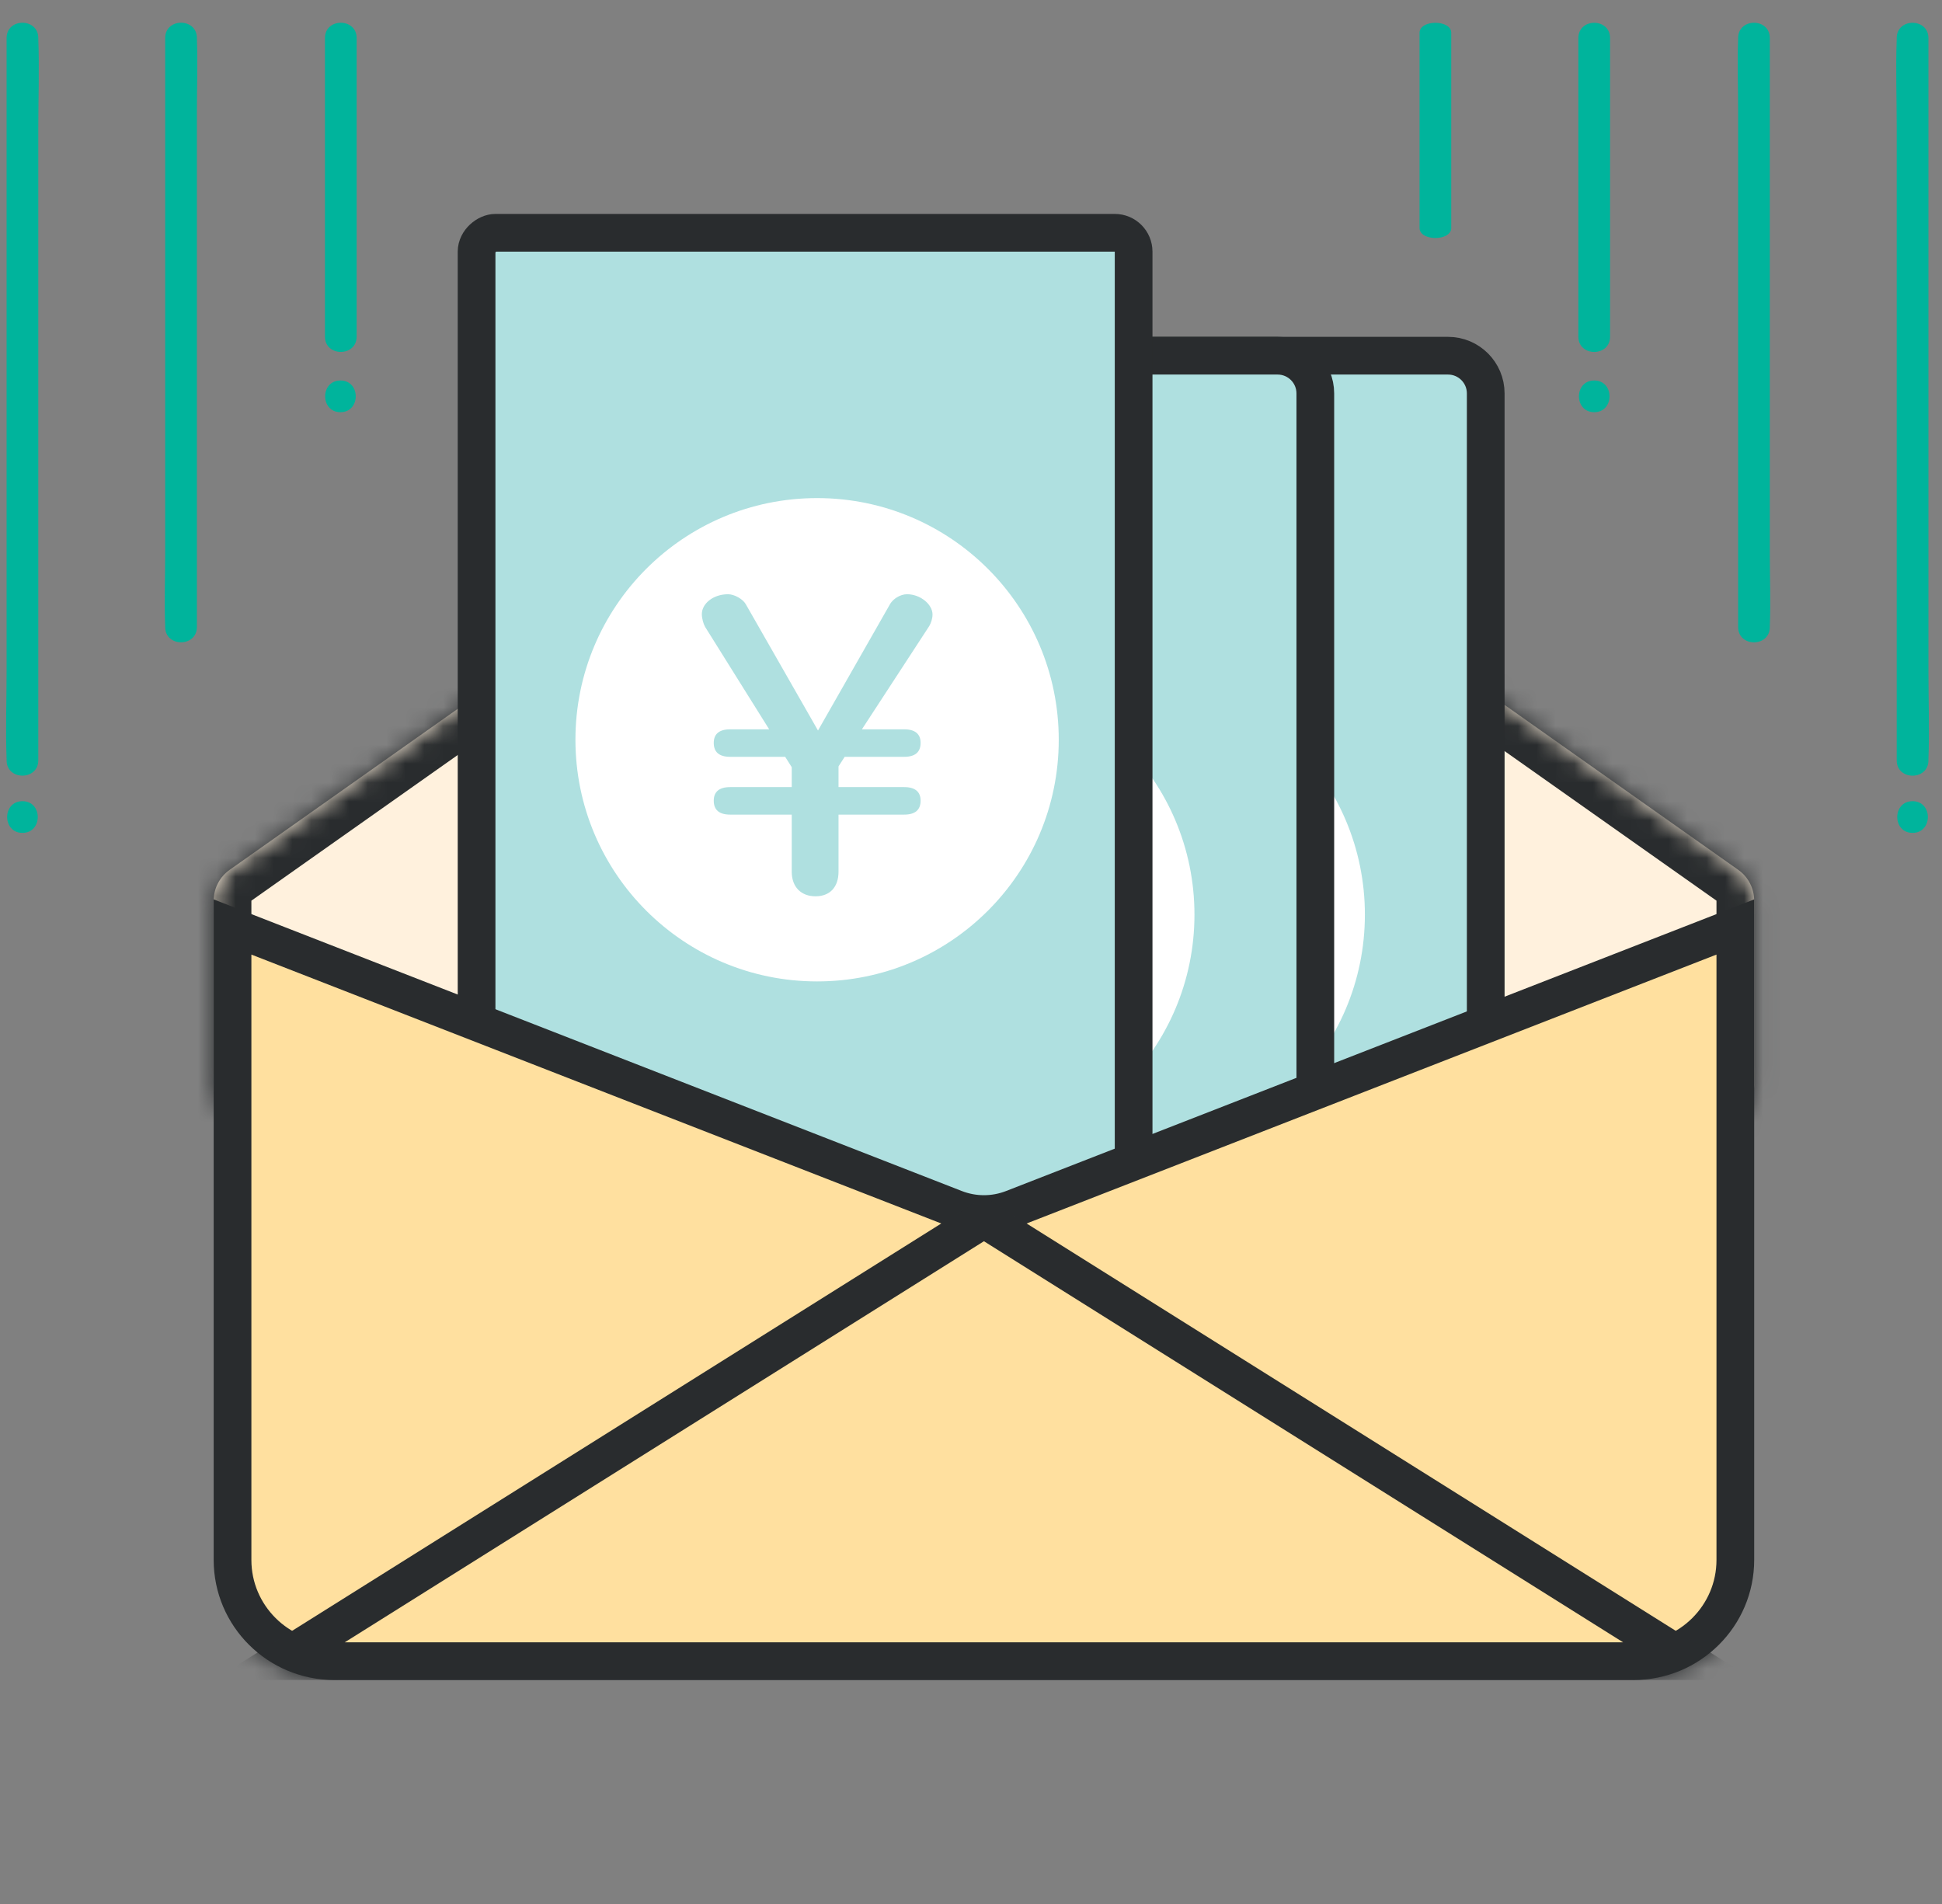 <svg width="103" height="101" viewBox="0 0 103 101" fill="none" xmlns="http://www.w3.org/2000/svg">
<rect x="0" y="0" width="103" height="101" fill="#808080" stroke="none"/>
<mask id="path-1-inside-1_730_6553" fill="white">
<path d="M93.039 57.548C93.039 58.652 92.144 59.548 91.039 59.548H13.333C12.229 59.548 11.333 58.652 11.333 57.548V47.768C11.333 47.118 11.649 46.509 12.18 46.134L51.032 18.708C51.724 18.22 52.648 18.22 53.339 18.708L92.193 46.134C92.724 46.509 93.039 47.118 93.039 47.768V57.548Z"/>
</mask>
<path d="M93.039 57.548C93.039 58.652 92.144 59.548 91.039 59.548H13.333C12.229 59.548 11.333 58.652 11.333 57.548V47.768C11.333 47.118 11.649 46.509 12.18 46.134L51.032 18.708C51.724 18.22 52.648 18.22 53.339 18.708L92.193 46.134C92.724 46.509 93.039 47.118 93.039 47.768V57.548Z" fill="#FFF1DD"/>
<path d="M92.193 46.134L91.039 47.768L92.193 46.134ZM51.032 18.708L49.879 17.074L51.032 18.708ZM53.339 18.708L52.186 20.342L53.339 18.708ZM12.18 46.134L11.027 44.5L12.18 46.134ZM91.039 59.548V57.548H13.333V59.548V61.548H91.039V59.548ZM11.333 57.548H13.333V47.768H11.333H9.333V57.548H11.333ZM12.18 46.134L13.333 47.768L52.186 20.342L51.032 18.708L49.879 17.074L11.027 44.5L12.18 46.134ZM53.339 18.708L52.186 20.342L91.039 47.768L92.193 46.134L93.346 44.5L54.492 17.074L53.339 18.708ZM93.039 47.768H91.039V57.548H93.039H95.039V47.768H93.039ZM92.193 46.134L91.039 47.768H93.039H95.039C95.039 46.468 94.408 45.249 93.346 44.5L92.193 46.134ZM51.032 18.708L52.186 20.342L52.186 20.342L53.339 18.708L54.492 17.074C53.11 16.098 51.262 16.098 49.879 17.074L51.032 18.708ZM11.333 47.768H13.333H13.333L12.18 46.134L11.027 44.5C9.965 45.249 9.333 46.468 9.333 47.768H11.333ZM13.333 59.548V57.548H13.333H11.333H9.333C9.333 59.757 11.124 61.548 13.333 61.548V59.548ZM91.039 59.548V61.548C93.248 61.548 95.039 59.757 95.039 57.548H93.039H91.039V59.548Z" fill="#292C2E" mask="url(#path-1-inside-1_730_6553)"/>
<rect x="41.952" y="86.152" width="67.287" height="36.848" rx="2" transform="rotate(-90 41.952 86.152)" fill="#AFE0E0" stroke="#292C2E" stroke-width="2"/>
<circle cx="59.574" cy="48.508" r="12.817" transform="rotate(-90 59.574 48.508)" fill="white"/>
<path d="M64.559 43.799C65.068 43.846 65.538 44.051 65.9 44.342C66.301 44.663 66.689 45.194 66.689 45.867C66.689 46.322 66.528 46.728 66.376 46.987L66.364 47.007L66.352 47.026L63.79 50.954H64.187C64.602 50.954 65.091 51.041 65.486 51.374C65.914 51.734 66.057 52.23 66.057 52.673C66.057 53.113 65.921 53.615 65.494 53.982C65.381 54.08 65.259 54.154 65.135 54.214C65.257 54.272 65.376 54.345 65.486 54.438C65.914 54.798 66.057 55.294 66.057 55.737C66.057 56.178 65.921 56.679 65.494 57.047C65.096 57.39 64.601 57.477 64.187 57.477H61.703V59.499C61.703 60.091 61.537 60.688 61.11 61.145C60.675 61.612 60.084 61.809 59.484 61.81C58.887 61.81 58.296 61.615 57.854 61.164C57.413 60.715 57.222 60.115 57.222 59.499V57.477H54.956C54.541 57.477 54.046 57.39 53.648 57.047C53.221 56.679 53.085 56.177 53.085 55.737C53.085 55.294 53.229 54.798 53.656 54.438C53.767 54.345 53.885 54.272 54.007 54.214C53.883 54.154 53.76 54.08 53.648 53.982C53.221 53.615 53.085 53.113 53.085 52.673C53.085 52.23 53.229 51.734 53.656 51.374C54.052 51.041 54.541 50.954 54.956 50.954H55.219L52.78 47.053L52.767 47.029C52.587 46.724 52.454 46.252 52.454 45.846C52.454 44.537 53.723 43.789 54.848 43.789L54.992 43.795C55.327 43.824 55.636 43.947 55.87 44.078C56.133 44.225 56.459 44.472 56.658 44.832H56.657L59.612 50.001L62.577 44.801L62.589 44.781C62.763 44.491 63.022 44.255 63.294 44.091C63.569 43.925 63.932 43.789 64.339 43.789L64.559 43.799Z" fill="#FFE09F" stroke="#292C2E" stroke-width="2"/>
<mask id="path-6-inside-2_730_6553" fill="white">
<path d="M41.952 78.659C42.471 78.559 43.008 78.506 43.557 78.506C47.981 78.506 51.567 81.93 51.567 86.152L42.952 86.152C42.4 86.152 41.952 85.705 41.952 85.152L41.952 78.659Z"/>
</mask>
<path d="M41.952 78.659C42.471 78.559 43.008 78.506 43.557 78.506C47.981 78.506 51.567 81.93 51.567 86.152L42.952 86.152C42.4 86.152 41.952 85.705 41.952 85.152L41.952 78.659Z" fill="#FFE09F"/>
<path d="M41.952 78.659L41.572 76.696L39.952 77.01L39.952 78.659L41.952 78.659ZM43.557 78.506L43.557 76.506L43.557 76.506L43.557 78.506ZM51.567 86.152L51.567 88.152L53.567 88.152L53.567 86.152L51.567 86.152ZM42.952 86.152L42.952 88.152L42.952 86.152ZM41.952 85.152L43.952 85.152L41.952 85.152ZM41.952 78.659L42.333 80.623C42.726 80.546 43.136 80.506 43.557 80.506L43.557 78.506L43.557 76.506C42.879 76.506 42.215 76.571 41.572 76.696L41.952 78.659ZM43.557 78.506L43.557 80.506C46.965 80.506 49.567 83.121 49.567 86.152L51.567 86.152L53.567 86.152C53.567 80.739 48.997 76.506 43.557 76.506L43.557 78.506ZM51.567 86.152L51.567 84.152L42.952 84.152L42.952 86.152L42.952 88.152L51.567 88.152L51.567 86.152ZM42.952 86.152L42.952 84.152C43.505 84.152 43.952 84.6 43.952 85.152L41.952 85.152L39.952 85.152C39.952 86.809 41.295 88.152 42.952 88.152L42.952 86.152ZM41.952 85.152L43.952 85.152L43.952 78.659L41.952 78.659L39.952 78.659L39.952 85.152L41.952 85.152Z" fill="#292C2E" mask="url(#path-6-inside-2_730_6553)"/>
<mask id="path-8-inside-3_730_6553" fill="white">
<path d="M41.952 26.358C42.471 26.459 43.008 26.512 43.557 26.512C47.981 26.512 51.567 23.088 51.567 18.865L42.952 18.865C42.4 18.865 41.952 19.313 41.952 19.865L41.952 26.358Z"/>
</mask>
<path d="M41.952 26.358C42.471 26.459 43.008 26.512 43.557 26.512C47.981 26.512 51.567 23.088 51.567 18.865L42.952 18.865C42.4 18.865 41.952 19.313 41.952 19.865L41.952 26.358Z" fill="#FFE09F"/>
<path d="M41.952 26.358L41.572 28.322L39.952 28.008L39.952 26.358L41.952 26.358ZM43.557 26.512L43.557 28.512L43.557 28.512L43.557 26.512ZM51.567 18.865L51.567 16.865L53.567 16.865L53.567 18.865L51.567 18.865ZM42.952 18.865L42.952 16.865L42.952 18.865ZM41.952 19.865L39.952 19.865L41.952 19.865ZM41.952 26.358L42.333 24.395C42.726 24.471 43.136 24.512 43.557 24.512L43.557 26.512L43.557 28.512C42.879 28.512 42.215 28.447 41.572 28.322L41.952 26.358ZM43.557 26.512L43.557 24.512C46.965 24.512 49.567 21.897 49.567 18.865L51.567 18.865L53.567 18.865C53.567 24.279 48.997 28.512 43.557 28.512L43.557 26.512ZM51.567 18.865L51.567 20.865L42.952 20.865L42.952 18.865L42.952 16.865L51.567 16.865L51.567 18.865ZM42.952 18.865L42.952 20.865C43.505 20.865 43.952 20.418 43.952 19.865L41.952 19.865L39.952 19.865C39.952 18.208 41.295 16.865 42.952 16.865L42.952 18.865ZM41.952 19.865L43.952 19.865L43.952 26.358L41.952 26.358L39.952 26.358L39.952 19.865L41.952 19.865Z" fill="#292C2E" mask="url(#path-8-inside-3_730_6553)"/>
<mask id="path-10-inside-4_730_6553" fill="white">
<path d="M70.947 86.152C70.841 85.658 70.786 85.147 70.786 84.623C70.787 80.4 74.372 76.977 78.796 76.977L78.799 76.978L78.799 85.152C78.799 85.705 78.351 86.152 77.799 86.152L70.947 86.152Z"/>
</mask>
<path d="M70.947 86.152C70.841 85.658 70.786 85.147 70.786 84.623C70.787 80.4 74.372 76.977 78.796 76.977L78.799 76.978L78.799 85.152C78.799 85.705 78.351 86.152 77.799 86.152L70.947 86.152Z" fill="#FFE09F"/>
<path d="M70.947 86.152L68.99 86.568L69.327 88.152L70.947 88.152L70.947 86.152ZM70.786 84.623L68.786 84.623L68.786 84.623L70.786 84.623ZM78.796 76.977L79.429 75.079L79.121 74.977L78.796 74.977L78.796 76.977ZM78.799 76.978L80.799 76.978L80.799 75.536L79.431 75.08L78.799 76.978ZM78.799 85.152L80.799 85.152L80.799 85.152L78.799 85.152ZM77.799 86.152L77.799 88.152L77.799 86.152ZM70.947 86.152L72.903 85.736C72.827 85.378 72.786 85.006 72.786 84.623L70.786 84.623L68.786 84.623C68.786 85.287 68.856 85.938 68.99 86.568L70.947 86.152ZM70.786 84.623L72.786 84.623C72.786 81.591 75.388 78.977 78.796 78.977L78.796 76.977L78.796 74.977C73.356 74.977 68.787 79.209 68.786 84.623L70.786 84.623ZM78.796 76.977L78.164 78.874L78.167 78.875L78.799 76.978L79.431 75.08L79.429 75.079L78.796 76.977ZM78.799 76.978L76.799 76.978L76.799 85.152L78.799 85.152L80.799 85.152L80.799 76.978L78.799 76.978ZM78.799 85.152L76.799 85.152C76.799 84.6 77.247 84.152 77.799 84.152L77.799 86.152L77.799 88.152C79.456 88.152 80.799 86.809 80.799 85.152L78.799 85.152ZM77.799 86.152L77.799 84.152L70.947 84.152L70.947 86.152L70.947 88.152L77.799 88.152L77.799 86.152Z" fill="#292C2E" mask="url(#path-10-inside-4_730_6553)"/>
<rect x="32.914" y="86.152" width="67.287" height="36.848" rx="2" transform="rotate(-90 32.914 86.152)" fill="#AFE0E0" stroke="#292C2E" stroke-width="2"/>
<circle cx="50.535" cy="48.508" r="12.817" transform="rotate(-90 50.535 48.508)" fill="white"/>
<path d="M55.522 43.799C56.031 43.846 56.501 44.051 56.863 44.342C57.264 44.663 57.651 45.194 57.651 45.867C57.651 46.322 57.491 46.728 57.339 46.987L57.327 47.007L57.315 47.026L54.753 50.954H55.15C55.565 50.954 56.053 51.041 56.449 51.374C56.877 51.734 57.02 52.23 57.02 52.673C57.02 53.113 56.884 53.615 56.457 53.982C56.344 54.08 56.222 54.154 56.098 54.214C56.219 54.272 56.338 54.345 56.449 54.438C56.877 54.798 57.02 55.294 57.02 55.737C57.02 56.178 56.884 56.679 56.457 57.047C56.058 57.39 55.564 57.477 55.15 57.477H52.666V59.499C52.666 60.091 52.5 60.688 52.073 61.145C51.638 61.612 51.047 61.809 50.447 61.81C49.85 61.81 49.259 61.615 48.816 61.164C48.376 60.715 48.185 60.115 48.185 59.499V57.477H45.919C45.504 57.477 45.009 57.39 44.61 57.047C44.183 56.679 44.048 56.177 44.048 55.737C44.048 55.294 44.192 54.798 44.619 54.438C44.73 54.345 44.848 54.272 44.97 54.214C44.846 54.154 44.723 54.08 44.61 53.982C44.183 53.615 44.048 53.113 44.048 52.673C44.048 52.23 44.192 51.734 44.619 51.374C45.015 51.041 45.504 50.954 45.919 50.954H46.182L43.743 47.053L43.73 47.029C43.55 46.724 43.417 46.252 43.417 45.846C43.417 44.537 44.686 43.789 45.811 43.789L45.955 43.795C46.289 43.824 46.599 43.947 46.833 44.078C47.096 44.225 47.421 44.472 47.621 44.832H47.62L50.575 50.001L53.54 44.801L53.552 44.781C53.726 44.491 53.985 44.255 54.257 44.091C54.532 43.925 54.895 43.789 55.302 43.789L55.522 43.799Z" fill="#FFE09F" stroke="#292C2E" stroke-width="2"/>
<mask id="path-15-inside-5_730_6553" fill="white">
<path d="M32.914 78.659C33.432 78.559 33.969 78.506 34.518 78.506C38.942 78.506 42.528 81.93 42.528 86.152L33.914 86.152C33.361 86.152 32.914 85.705 32.914 85.152L32.914 78.659Z"/>
</mask>
<path d="M32.914 78.659C33.432 78.559 33.969 78.506 34.518 78.506C38.942 78.506 42.528 81.93 42.528 86.152L33.914 86.152C33.361 86.152 32.914 85.705 32.914 85.152L32.914 78.659Z" fill="#FFE09F"/>
<path d="M32.914 78.659L32.533 76.696L30.914 77.01L30.914 78.659L32.914 78.659ZM34.518 78.506L34.518 76.506L34.518 76.506L34.518 78.506ZM42.528 86.152L42.528 88.152L44.528 88.152L44.528 86.152L42.528 86.152ZM33.914 86.152L33.914 88.152L33.914 86.152ZM32.914 85.152L34.914 85.152L32.914 85.152ZM32.914 78.659L33.295 80.623C33.688 80.546 34.097 80.506 34.518 80.506L34.518 78.506L34.518 76.506C33.841 76.506 33.176 76.571 32.533 76.696L32.914 78.659ZM34.518 78.506L34.518 80.506C37.926 80.506 40.528 83.121 40.528 86.152L42.528 86.152L44.528 86.152C44.528 80.739 39.958 76.506 34.518 76.506L34.518 78.506ZM42.528 86.152L42.528 84.152L33.914 84.152L33.914 86.152L33.914 88.152L42.528 88.152L42.528 86.152ZM33.914 86.152L33.914 84.152C34.466 84.152 34.914 84.6 34.914 85.152L32.914 85.152L30.914 85.152C30.914 86.809 32.257 88.152 33.914 88.152L33.914 86.152ZM32.914 85.152L34.914 85.152L34.914 78.659L32.914 78.659L30.914 78.659L30.914 85.152L32.914 85.152Z" fill="#292C2E" mask="url(#path-15-inside-5_730_6553)"/>
<mask id="path-17-inside-6_730_6553" fill="white">
<path d="M32.914 26.358C33.432 26.459 33.969 26.512 34.518 26.512C38.942 26.512 42.528 23.088 42.528 18.865L33.914 18.865C33.361 18.865 32.914 19.313 32.914 19.865L32.914 26.358Z"/>
</mask>
<path d="M32.914 26.358C33.432 26.459 33.969 26.512 34.518 26.512C38.942 26.512 42.528 23.088 42.528 18.865L33.914 18.865C33.361 18.865 32.914 19.313 32.914 19.865L32.914 26.358Z" fill="#FFE09F"/>
<path d="M32.914 26.358L32.533 28.322L30.914 28.008L30.914 26.358L32.914 26.358ZM34.518 26.512L34.518 28.512L34.518 28.512L34.518 26.512ZM42.528 18.865L42.528 16.865L44.528 16.865L44.528 18.865L42.528 18.865ZM33.914 18.865L33.914 16.865L33.914 18.865ZM32.914 19.865L30.914 19.865L32.914 19.865ZM32.914 26.358L33.295 24.395C33.688 24.471 34.097 24.512 34.518 24.512L34.518 26.512L34.518 28.512C33.841 28.512 33.176 28.447 32.533 28.322L32.914 26.358ZM34.518 26.512L34.518 24.512C37.926 24.512 40.528 21.897 40.528 18.865L42.528 18.865L44.528 18.865C44.528 24.279 39.958 28.512 34.518 28.512L34.518 26.512ZM42.528 18.865L42.528 20.865L33.914 20.865L33.914 18.865L33.914 16.865L42.528 16.865L42.528 18.865ZM33.914 18.865L33.914 20.865C34.466 20.865 34.914 20.418 34.914 19.865L32.914 19.865L30.914 19.865C30.914 18.208 32.257 16.865 33.914 16.865L33.914 18.865ZM32.914 19.865L34.914 19.865L34.914 26.358L32.914 26.358L30.914 26.358L30.914 19.865L32.914 19.865Z" fill="#292C2E" mask="url(#path-17-inside-6_730_6553)"/>
<mask id="path-19-inside-7_730_6553" fill="white">
<path d="M61.908 86.152C61.803 85.658 61.748 85.147 61.748 84.623C61.748 80.4 65.334 76.977 69.758 76.977L69.76 76.978L69.76 85.152C69.76 85.705 69.313 86.152 68.76 86.152L61.908 86.152Z"/>
</mask>
<path d="M61.908 86.152C61.803 85.658 61.748 85.147 61.748 84.623C61.748 80.4 65.334 76.977 69.758 76.977L69.76 76.978L69.76 85.152C69.76 85.705 69.313 86.152 68.76 86.152L61.908 86.152Z" fill="#FFE09F"/>
<path d="M61.908 86.152L59.952 86.568L60.288 88.152L61.908 88.152L61.908 86.152ZM61.748 84.623L59.748 84.623L59.748 84.623L61.748 84.623ZM69.758 76.977L70.39 75.079L70.082 74.977L69.757 74.977L69.758 76.977ZM69.76 76.978L71.76 76.978L71.76 75.536L70.393 75.08L69.76 76.978ZM69.76 85.152L71.76 85.152L71.76 85.152L69.76 85.152ZM68.76 86.152L68.76 88.152L68.76 86.152ZM61.908 86.152L63.864 85.736C63.788 85.378 63.748 85.006 63.748 84.623L61.748 84.623L59.748 84.623C59.748 85.287 59.818 85.938 59.952 86.568L61.908 86.152ZM61.748 84.623L63.748 84.623C63.748 81.591 66.35 78.977 69.758 78.977L69.758 76.977L69.757 74.977C64.318 74.977 59.748 79.209 59.748 84.623L61.748 84.623ZM69.758 76.977L69.125 78.874L69.128 78.875L69.76 76.978L70.393 75.08L70.39 75.079L69.758 76.977ZM69.76 76.978L67.76 76.978L67.76 85.152L69.76 85.152L71.76 85.152L71.76 76.978L69.76 76.978ZM69.76 85.152L67.76 85.152C67.76 84.6 68.208 84.152 68.76 84.152L68.76 86.152L68.76 88.152C70.417 88.152 71.76 86.809 71.76 85.152L69.76 85.152ZM68.76 86.152L68.76 84.152L61.908 84.152L61.908 86.152L61.908 88.152L68.76 88.152L68.76 86.152Z" fill="#292C2E" mask="url(#path-19-inside-7_730_6553)"/>
<rect x="25.277" y="77.633" width="65.287" height="34.848" rx="1" transform="rotate(-90 25.277 77.633)" fill="#AFE0E0" stroke="#292C2E" stroke-width="2"/>
<circle cx="43.337" cy="39.234" r="12.817" transform="rotate(-90 43.337 39.234)" fill="white"/>
<path d="M41.992 43.204H38.727C38.139 43.204 37.856 42.95 37.856 42.464C37.856 41.999 38.139 41.745 38.727 41.745H41.992V40.688L41.644 40.139H38.727C38.139 40.139 37.856 39.885 37.856 39.399C37.856 38.934 38.139 38.681 38.727 38.681H40.795L37.399 33.249C37.312 33.101 37.224 32.805 37.224 32.572C37.224 32.023 37.812 31.516 38.618 31.516C38.944 31.516 39.401 31.769 39.554 32.044L43.385 38.744L47.216 32.023C47.369 31.769 47.739 31.516 48.109 31.516C48.805 31.516 49.459 32.044 49.459 32.593C49.459 32.826 49.371 33.059 49.284 33.206L45.714 38.681H47.956C48.544 38.681 48.827 38.934 48.827 39.399C48.827 39.885 48.544 40.139 47.956 40.139H44.8L44.474 40.646V41.745H47.956C48.544 41.745 48.827 41.999 48.827 42.464C48.827 42.95 48.544 43.204 47.956 43.204H44.474V46.226C44.474 47.05 44.016 47.536 43.254 47.536C42.492 47.536 41.992 47.05 41.992 46.226V43.204Z" fill="#AFE0E0"/>
<path d="M24.277 71.14C24.795 71.039 25.332 70.986 25.881 70.986C30.305 70.987 33.891 74.41 33.891 78.633L25.277 78.633C24.725 78.633 24.277 78.185 24.277 77.633L24.277 71.14Z" fill="#FFE09F"/>
<path d="M53.275 78.633C53.17 78.139 53.115 77.627 53.115 77.103C53.115 72.881 56.701 69.457 61.125 69.457L61.127 69.458L61.127 77.633C61.127 78.185 60.68 78.633 60.127 78.633L53.275 78.633Z" fill="#FFE09F"/>
<path d="M92.039 82.734C92.039 85.694 89.624 88.103 86.631 88.103H17.741C14.749 88.103 12.333 85.694 12.333 82.734V49.164L50.654 64.101C51.639 64.485 52.733 64.485 53.719 64.101L92.039 49.164V82.734Z" fill="#FFE09F" stroke="#292C2E" stroke-width="2"/>
<mask id="mask0_730_6553" style="mask-type:alpha" maskUnits="userSpaceOnUse" x="11" y="47" width="83" height="43">
<path d="M50.652 63.942C51.638 64.329 52.734 64.329 53.721 63.942L90.674 49.451C91.33 49.194 92.039 49.677 92.039 50.382V82.695C92.039 85.682 89.618 88.103 86.631 88.103H17.741C14.755 88.103 12.334 85.682 12.333 82.695V48.915L50.652 63.942Z" fill="#FFC787" stroke="#292C2E" stroke-width="2"/>
</mask>
<g mask="url(#mask0_730_6553)">
<path d="M89.563 88.103H14.809L52.186 64.65L89.563 88.103Z" fill="#FFE09F" stroke="#292C2E" stroke-width="2"/>
</g>
<path d="M8.761 33.253C8.761 34.336 10.443 34.336 10.443 33.253V5.873C10.443 4.611 10.493 3.334 10.443 2.072C10.443 2.053 10.443 2.036 10.443 2.017C10.443 0.934 8.761 0.934 8.761 2.017V29.397C8.761 30.662 8.711 31.936 8.761 33.198C8.761 33.215 8.761 33.234 8.761 33.253Z" fill="#00B49C"/>
<path d="M93.868 33.255C93.868 34.338 92.187 34.338 92.187 33.255V5.875C92.187 4.613 92.137 3.336 92.187 2.074C92.187 2.055 92.187 2.038 92.187 2.019C92.187 0.936 93.868 0.936 93.868 2.019V29.399C93.868 30.664 93.919 31.938 93.868 33.2C93.868 33.217 93.868 33.236 93.868 33.255Z" fill="#00B49C"/>
<path d="M2.031 40.325V6.737C2.031 5.19 2.089 3.631 2.031 2.084C2.031 2.062 2.031 2.041 2.031 2.019C2.031 0.936 0.35 0.936 0.35 2.019V35.607C0.35 37.154 0.292 38.714 0.35 40.261C0.35 40.282 0.35 40.304 0.35 40.325C0.35 41.408 2.031 41.408 2.031 40.325Z" fill="#00B49C"/>
<path d="M100.598 40.327V6.739C100.598 5.192 100.541 3.633 100.598 2.086C100.598 2.064 100.598 2.042 100.598 2.021C100.598 0.938 102.28 0.938 102.28 2.021V35.609C102.28 37.156 102.337 38.715 102.28 40.263C102.28 40.284 102.28 40.306 102.28 40.327C102.28 41.41 100.598 41.41 100.598 40.327Z" fill="#00B49C"/>
<path d="M18.916 17.853V2.019C18.916 0.936 17.235 0.936 17.235 2.019V17.853C17.235 18.935 18.916 18.935 18.916 17.853Z" fill="#00B49C"/>
<path d="M83.713 17.855V2.021C83.713 0.938 85.395 0.938 85.395 2.021V17.855C85.395 18.937 83.713 18.937 83.713 17.855Z" fill="#00B49C"/>
<path d="M75.29 12.092V1.74C75.29 1.032 76.971 1.032 76.971 1.74V12.092C76.971 12.8 75.29 12.8 75.29 12.092Z" fill="#00B49C"/>
<path d="M18.056 21.861C19.139 21.861 19.139 20.18 18.056 20.18C16.974 20.18 16.974 21.861 18.056 21.861Z" fill="#00B49C"/>
<path d="M84.555 21.861C83.472 21.861 83.472 20.18 84.555 20.18C85.637 20.18 85.637 21.861 84.555 21.861Z" fill="#00B49C"/>
<path d="M1.191 42.492C0.109 42.492 0.109 44.173 1.191 44.173C2.274 44.173 2.274 42.492 1.191 42.492Z" fill="#00B49C"/>
<path d="M101.439 42.492C102.521 42.492 102.521 44.173 101.439 44.173C100.356 44.173 100.356 42.492 101.439 42.492Z" fill="#00B49C"/>
</svg>
